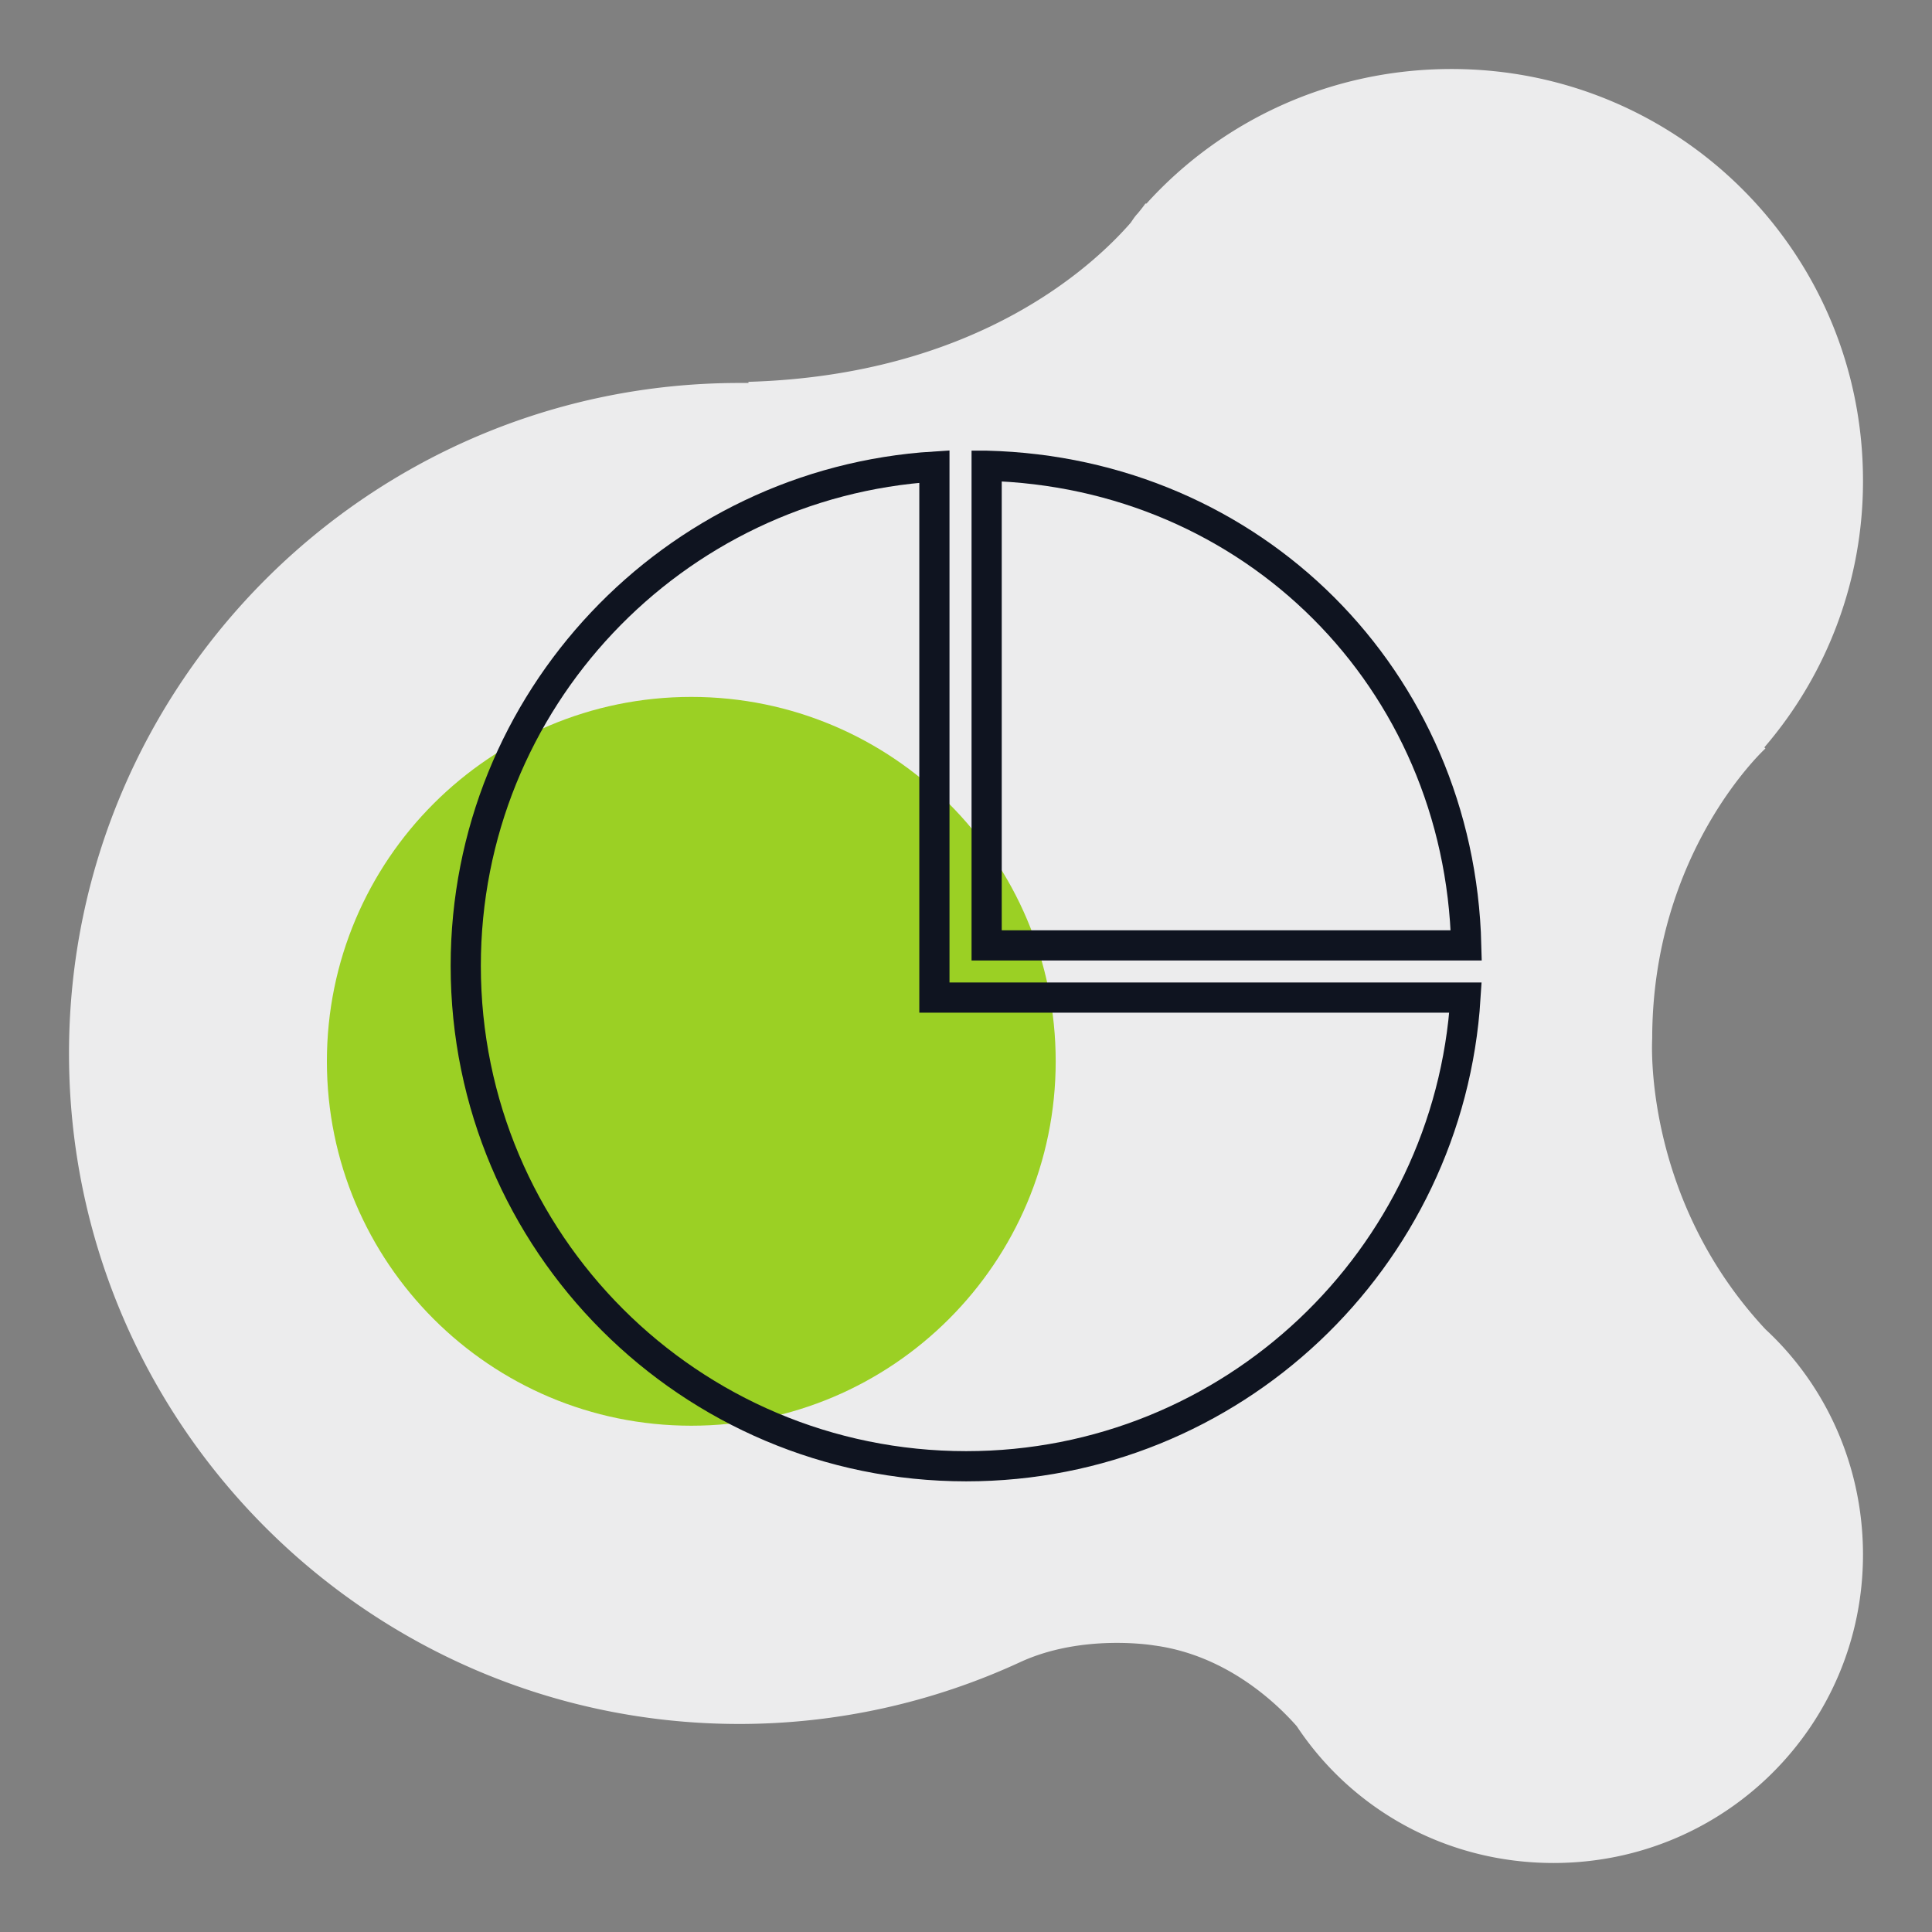 <svg width="96" height="96" fill="none" xmlns="http://www.w3.org/2000/svg"><rect width="100%" height="100%" fill="#808080" stroke="none"/><path d="M92.571 77.25c0-4.401-1.838-8.413-4.847-11.199-6.128-6.574-5.627-14.43-5.627-14.43 0-9.304 5.627-14.43 5.627-14.43l-.055-.055a20.25 20.25 0 0 0 4.902-13.26c0-11.31-9.137-20.447-20.447-20.447-6.017 0-11.421 2.562-15.154 6.685h-.056s-.111.167-.39.502c-.111.111-.223.278-.334.445-1.894 2.173-7.689 7.578-18.999 7.912v.056h-.445c-18.386 0-33.317 14.931-33.317 33.317 0 18.385 14.931 33.317 33.317 33.317a33.29 33.29 0 0 0 13.928-3.064c3.12-1.449 6.686-.836 6.686-.836 3.733.501 6.24 3.064 7.076 4.011 2.73 4.123 7.41 6.797 12.758 6.797 8.525 0 15.377-6.852 15.377-15.321z" fill="#ECECED"/><path d="M16.243 52.736c0 10 8.107 18.107 18.107 18.107s18.107-8.107 18.107-18.107S44.35 34.629 34.35 34.629s-18.107 8.106-18.107 18.107z" fill="#9BD024"/><path clip-rule="evenodd" d="M46.43 23.183c-12.996.815-23.287 11.608-23.287 24.809 0 13.732 11.132 24.865 24.866 24.865 13.201 0 23.994-10.29 24.81-23.287H46.43V23.183z" stroke="#0F1420" stroke-width="1.5" stroke-miterlimit="10" stroke-linecap="round"/><path clip-rule="evenodd" d="M49.026 23.143v23.832h23.831c-.331-13.229-10.602-23.5-23.83-23.832z" stroke="#0F1420" stroke-width="1.5" stroke-miterlimit="10" stroke-linecap="round"/></svg>